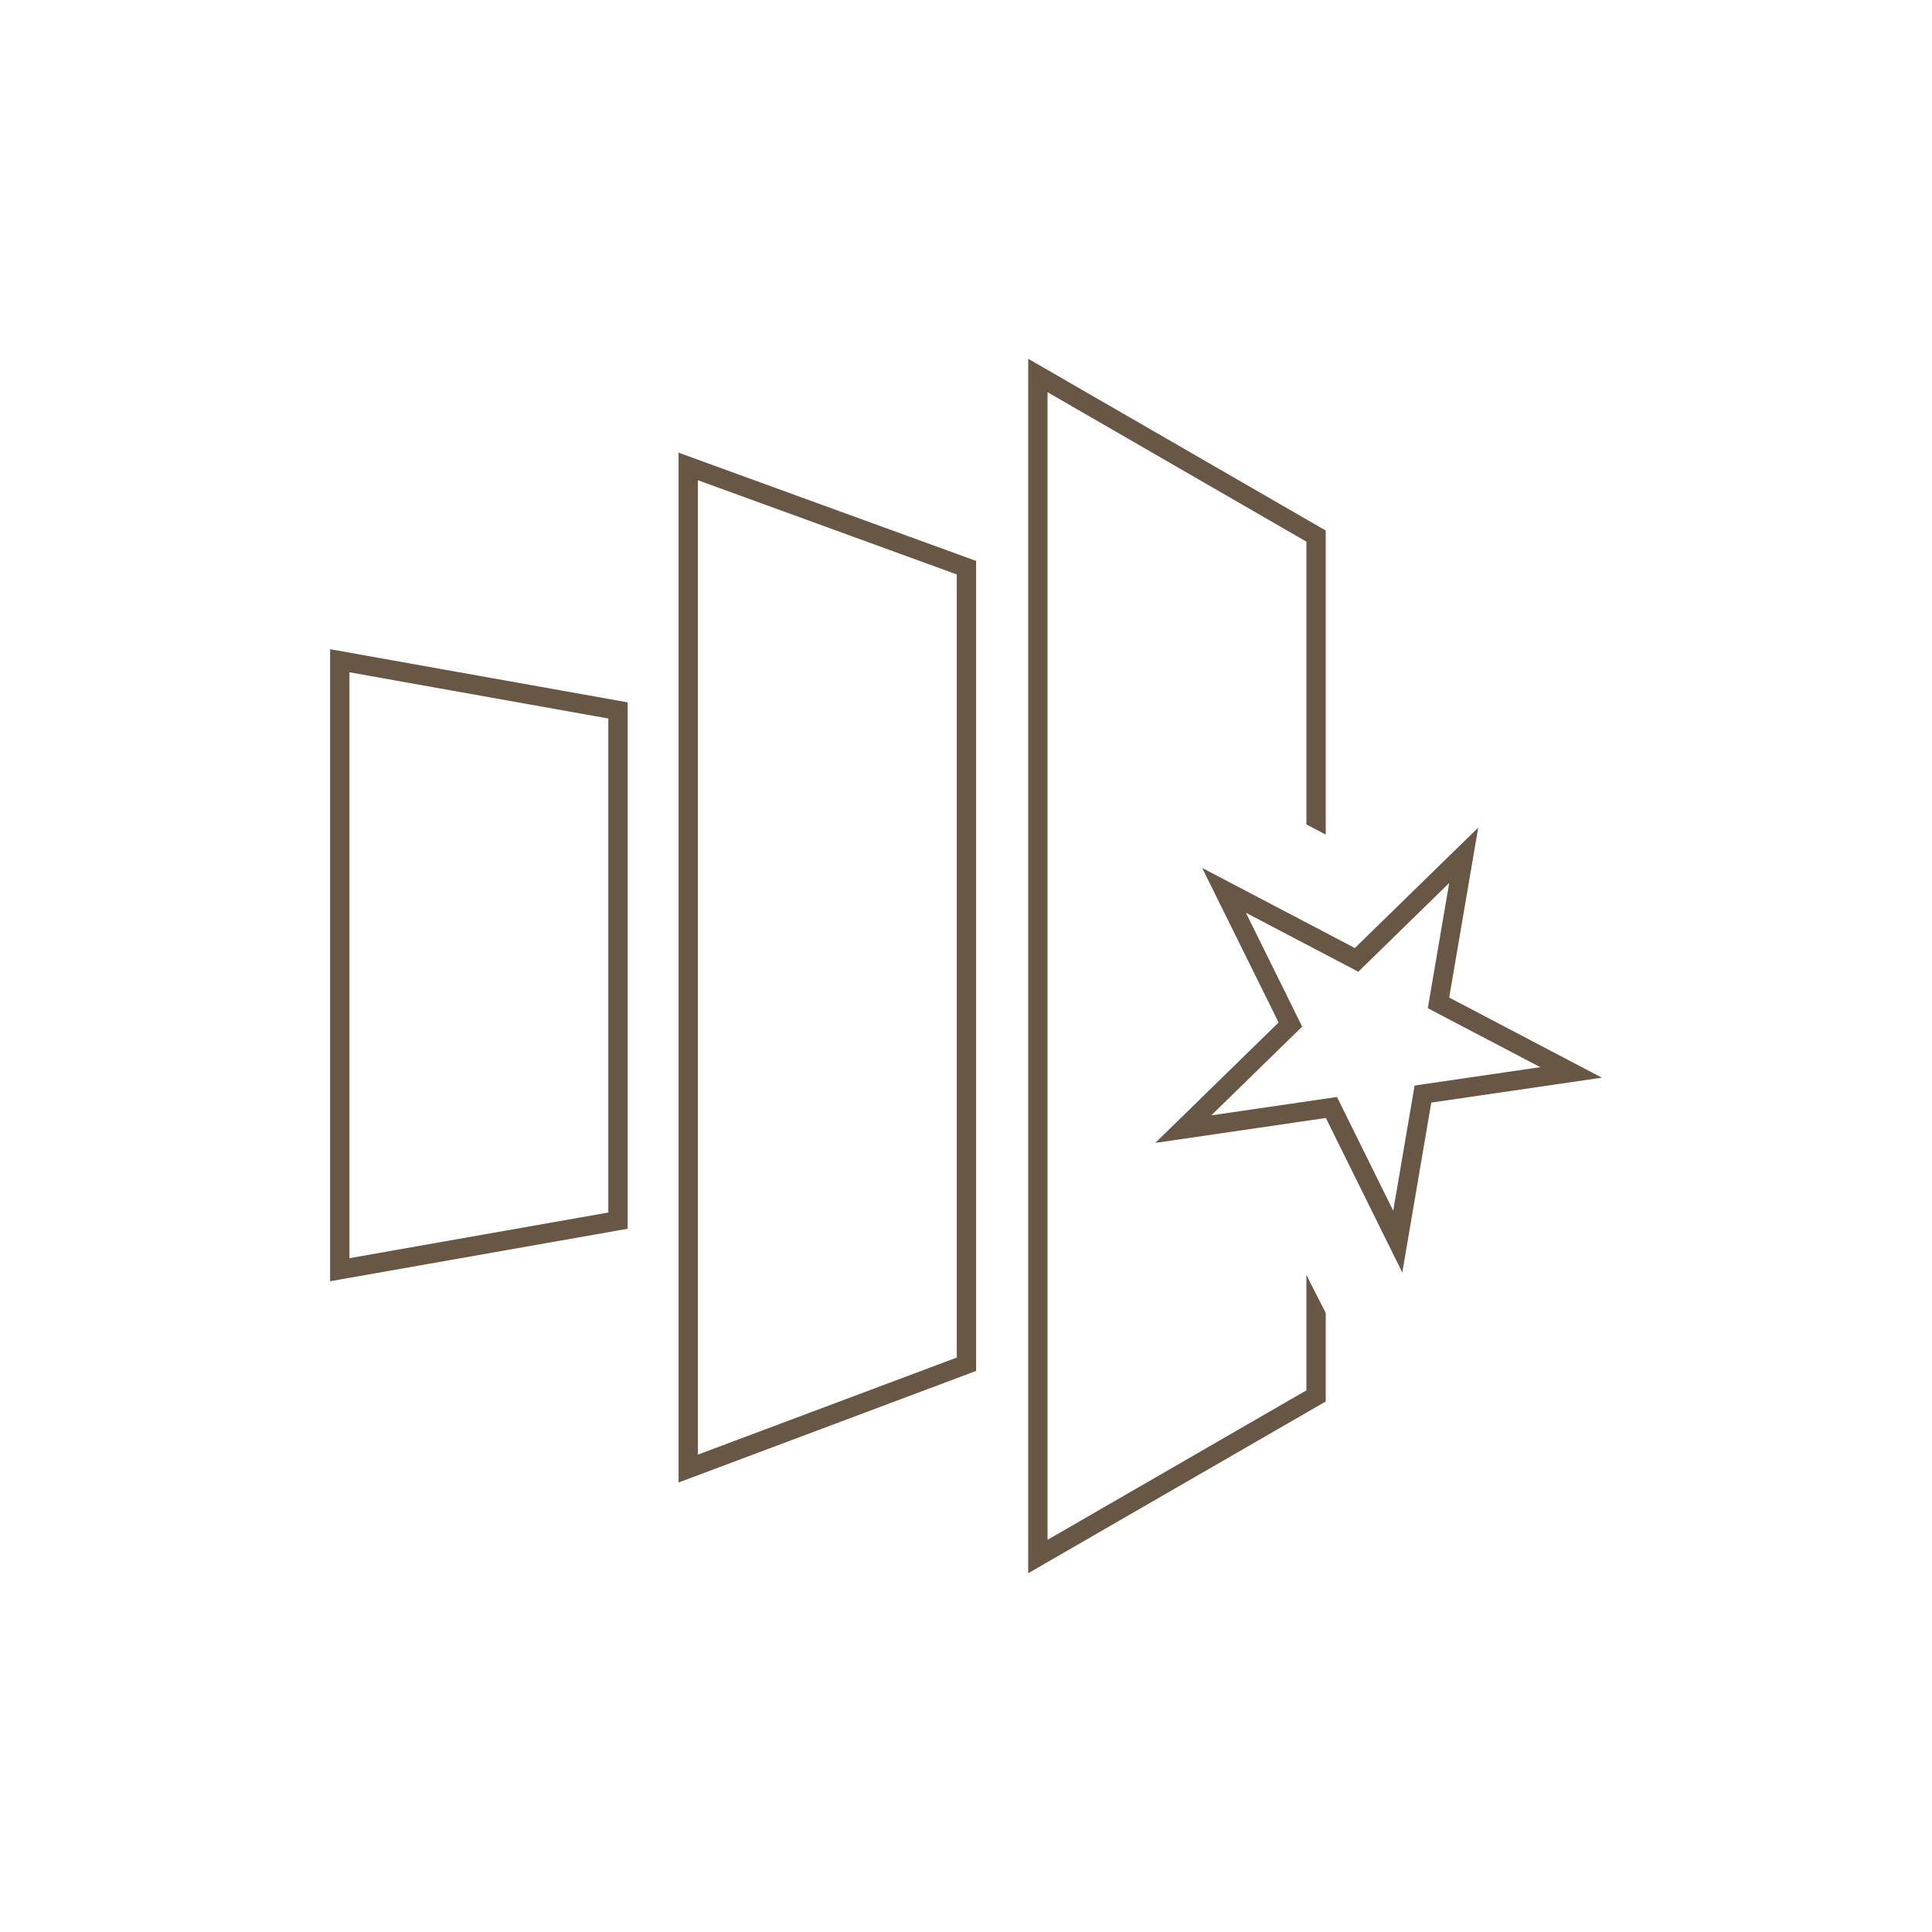 <?xml version="1.0" encoding="UTF-8"?> <svg xmlns="http://www.w3.org/2000/svg" width="129" height="129" viewBox="0 0 129 129" fill="none"><path d="M45.309 98.986V30.225L65.175 37.453V91.538L45.309 98.986ZM46.599 32.065V97.124L63.885 90.644V38.356L46.599 32.065Z" fill="#685744"></path><path d="M22.042 85.549V43.348L41.908 46.896V82.044L22.042 85.549ZM23.332 44.888V84.009L40.618 80.96V47.975L23.332 44.888Z" fill="#685744"></path><path d="M87.466 85.604L87.23 85.123V92.833L69.944 102.813V26.187L87.23 36.167V55.049L88.52 55.728V35.423L68.654 23.955V105.045L88.52 93.577V87.664L87.466 85.604Z" fill="#685744"></path><path d="M93.632 84.968L88.528 74.648L77.138 76.312L85.372 68.271L80.268 57.951L90.463 63.3L98.702 55.259L96.763 66.607L106.958 71.956L95.567 73.62L93.632 84.968ZM89.268 73.238L93.026 80.84L94.454 72.481L102.843 71.255L95.335 67.317L96.763 58.957L90.696 64.883L83.188 60.944L86.946 68.546L80.879 74.472L89.268 73.246V73.238Z" fill="#685744"></path></svg> 
